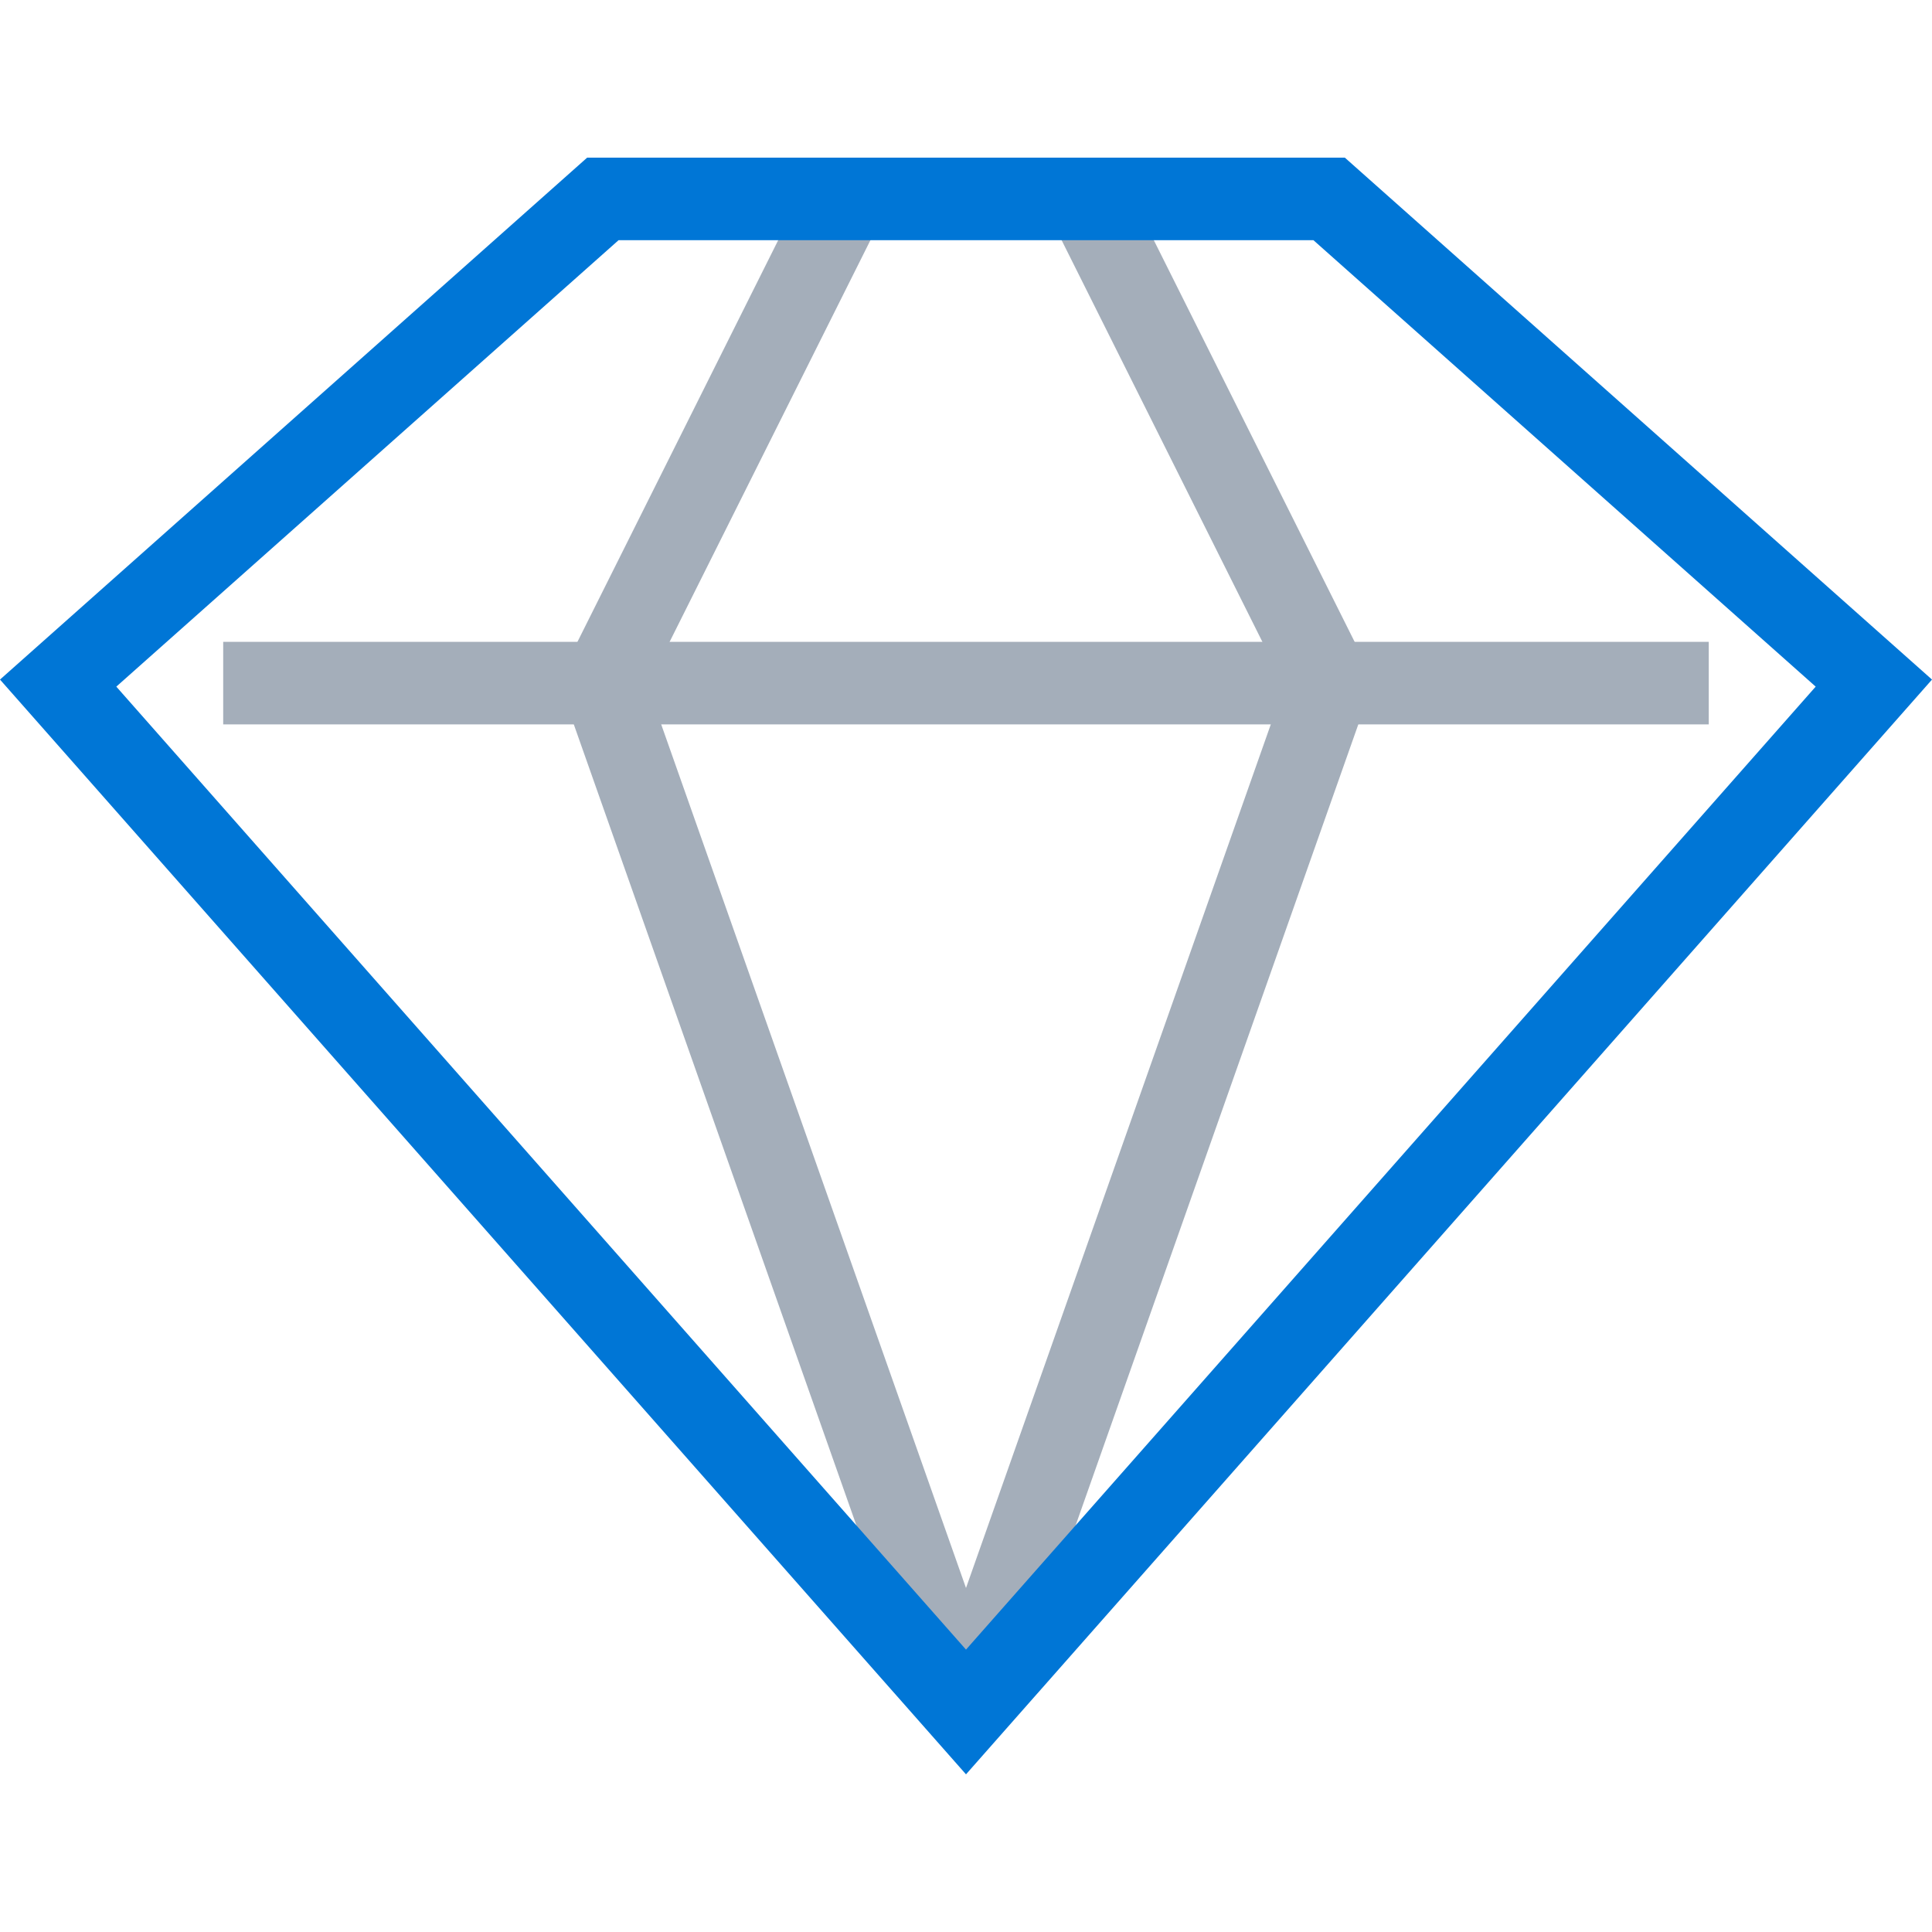 <svg xmlns="http://www.w3.org/2000/svg" width="55" height="55" viewBox="0 0 55 55">
  <g id="icon_value" transform="translate(0 4.488)">
    <rect id="Rectangle_3250" data-name="Rectangle 3250" width="55" height="55" transform="translate(0 -4.488)" fill="none"/>
    <path id="Line_3342" data-name="Line 3342" d="M42.291,1.35H0V-1H42.291Z" transform="translate(6.354 14.784)" fill="#a4aeba"/>
    <path id="Path_10668" data-name="Path 10668" d="M24.028,44.544l-10.5-29.762L20.64.553l2.1,1.051L16.072,14.941,26.244,43.762Z" transform="translate(2.364 0.096)" fill="#a4aeba"/>
    <path id="Path_10669" data-name="Path 10669" d="M24.682,44.544l-2.216-.782L32.638,14.941,25.969,1.6,28.07.553l7.115,14.23Z" transform="translate(3.926 0.096)" fill="#a4aeba"/>
    <path id="Path_10670" data-name="Path 10670" d="M16.715,0H38.285L55,14.858,27.5,46.024,0,14.858ZM37.391,2.35H17.609L3.311,15.059,27.5,42.473,51.689,15.059Z" transform="translate(0 0)" fill="#0076d6"/>
  </g>
</svg>
